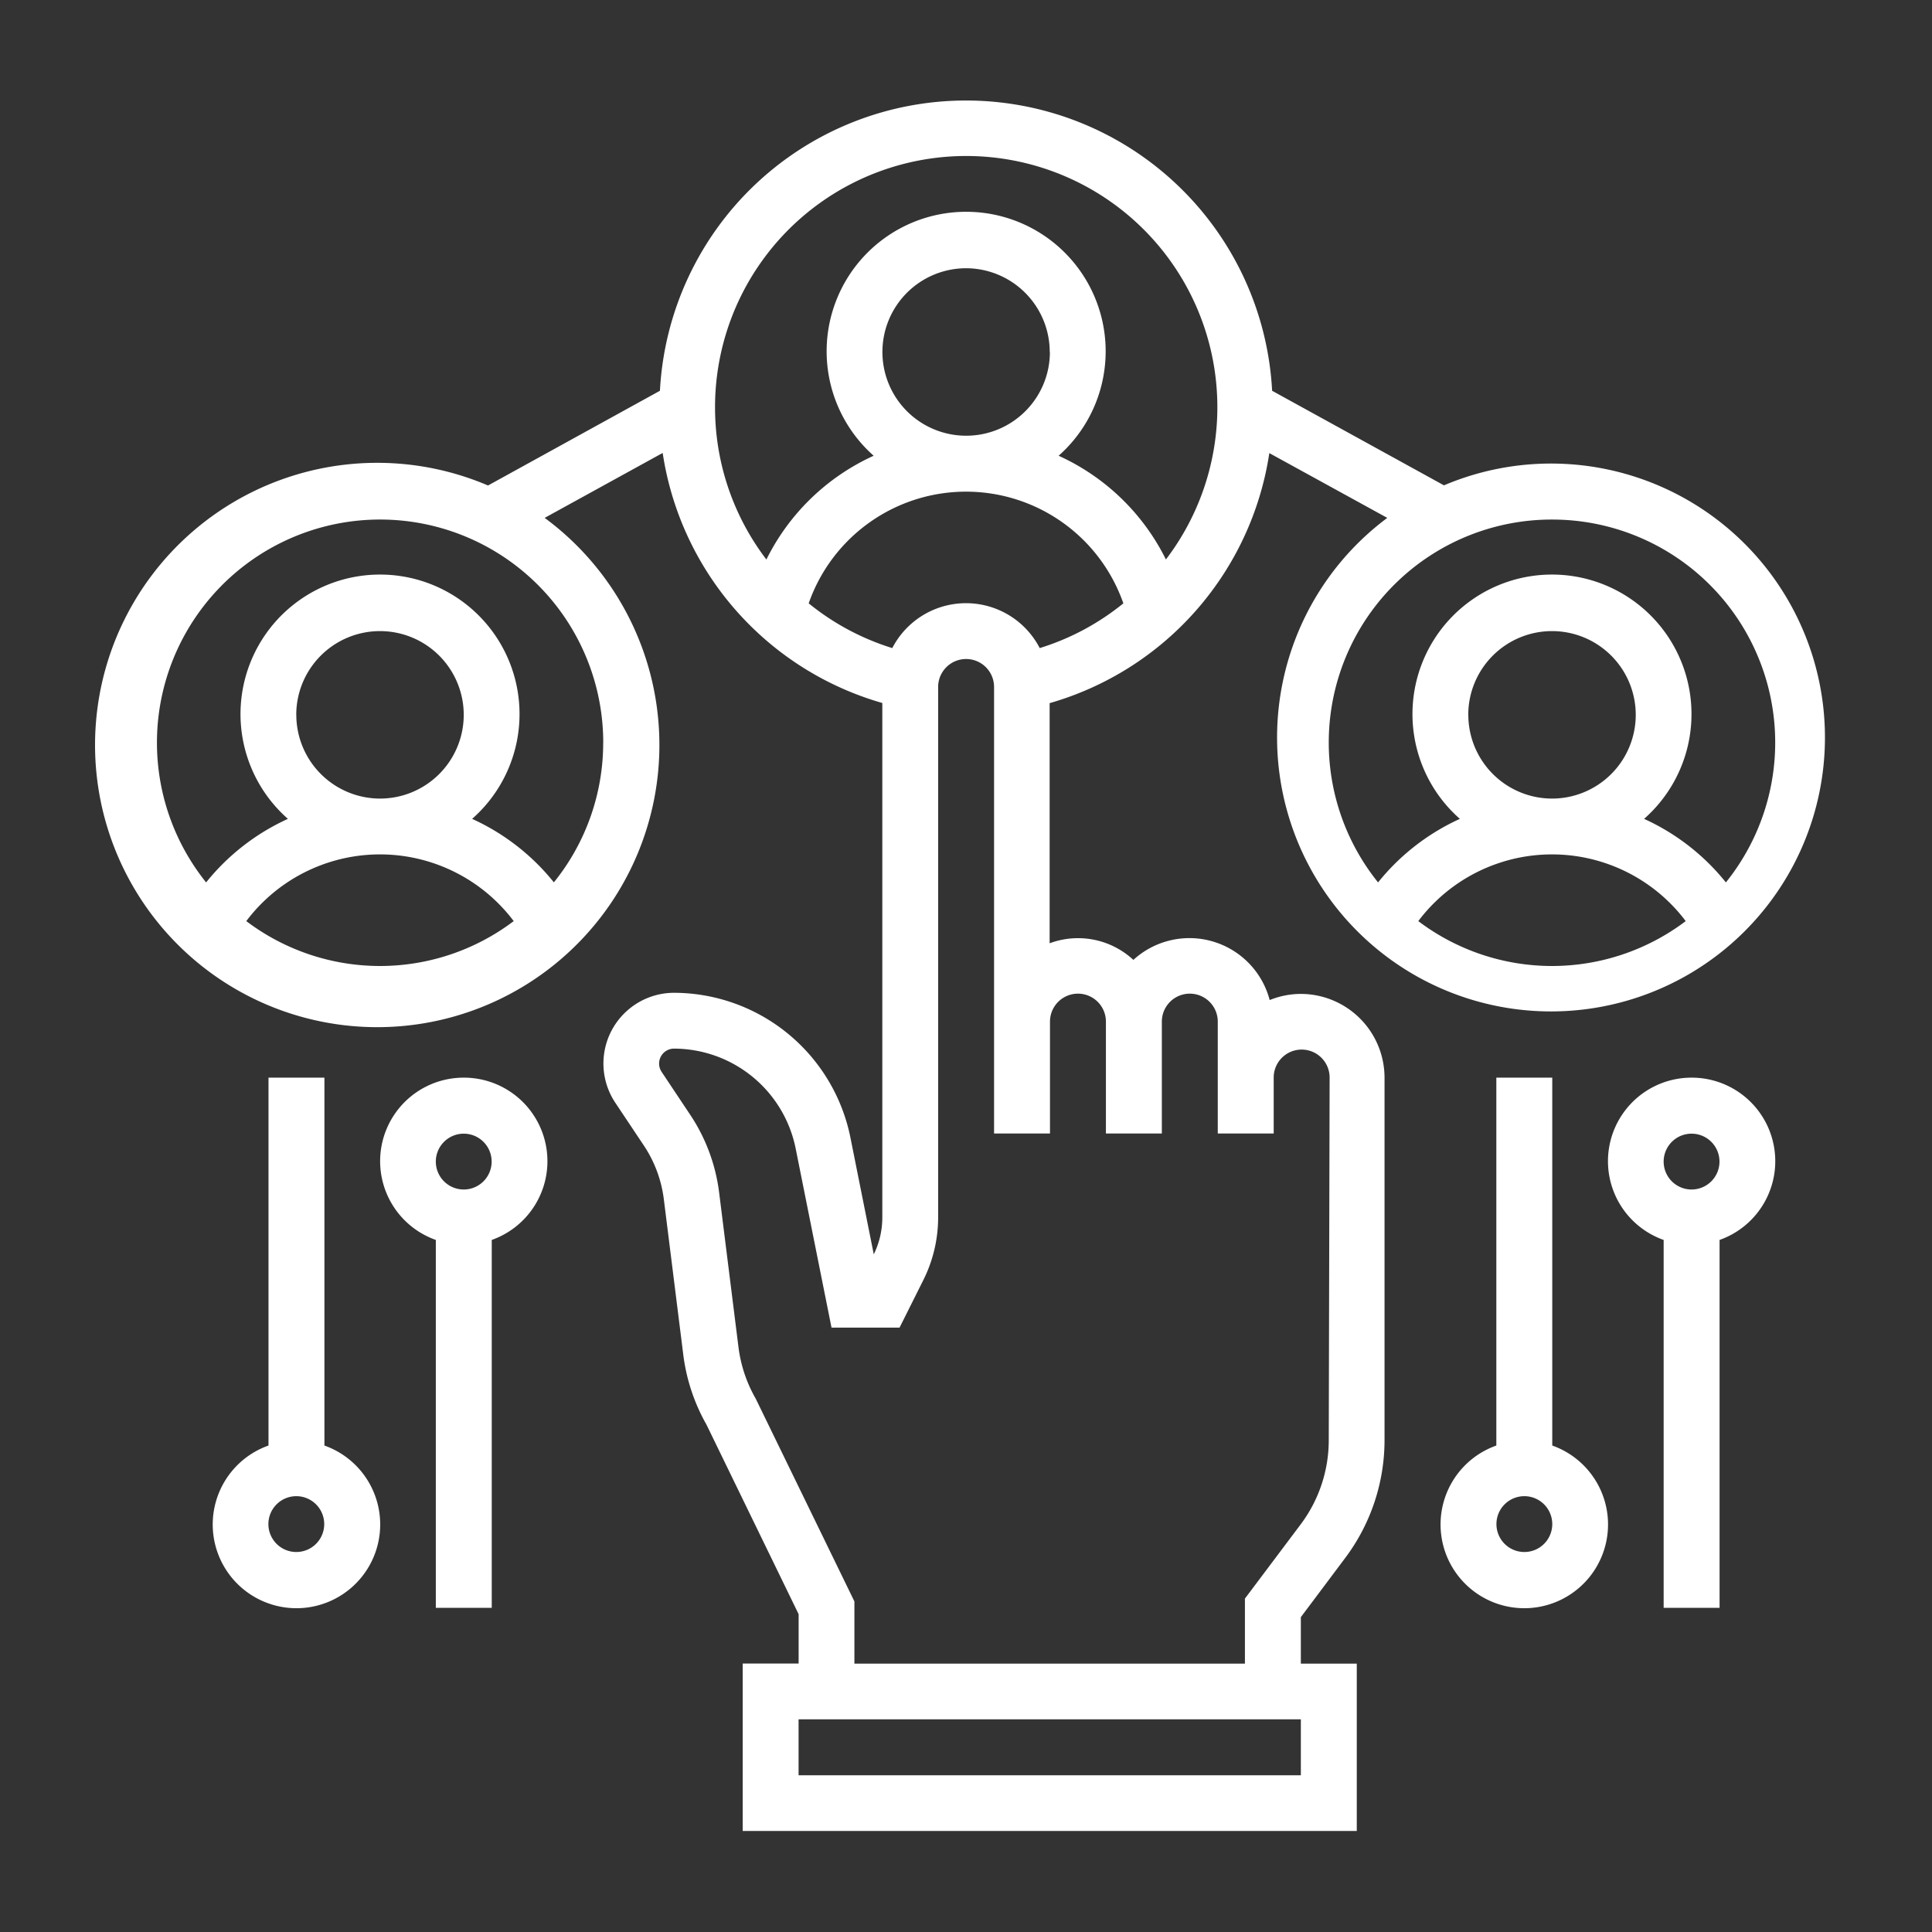 <svg xmlns="http://www.w3.org/2000/svg" width="38" height="38" viewBox="0 0 38 38">
  <rect x="0" y="0" width="38" height="38" fill="#333333" stroke="none"/>
  <g id="service_status" transform="translate(-229 70)">
    <g id="manage_availability" transform="translate(-6 65)">
      <g id="manage_payments">
        <g id="rate_and_review" transform="translate(66)">
          <g id="easy_registration" transform="translate(0 50)">
            <rect id="Rectangle_1" data-name="Rectangle 1" width="38" height="38" transform="translate(169 -185)" fill="rgba(0,0,0,0)"/>
          </g>
        </g>
      </g>
    </g>
    <g id="select" transform="translate(229.986 -69.014)">
      <path id="Path_53" data-name="Path 53" d="M7.2,43.236V36H6.1v7.236a1.647,1.647,0,1,0,1.1,0ZM6.647,45.33a.549.549,0,1,1,.549-.549A.549.549,0,0,1,6.647,45.33Z" transform="translate(-1.805 -15.79)" fill="#fff"/>
      <path id="Path_54" data-name="Path 54" d="M12.647,36a1.643,1.643,0,0,0-.549,3.192v7.236h1.1V39.192A1.643,1.643,0,0,0,12.647,36Zm0,2.2a.549.549,0,1,1,.549-.549A.549.549,0,0,1,12.647,38.2Z" transform="translate(-4.512 -15.79)" fill="#fff"/>
      <path id="Path_55" data-name="Path 55" d="M51.2,43.236V36H50.1v7.236a1.647,1.647,0,1,0,1.1,0Zm-.549,2.094a.549.549,0,1,1,.549-.549A.549.549,0,0,1,50.647,45.33Z" transform="translate(-21.655 -15.79)" fill="#fff"/>
      <path id="Path_56" data-name="Path 56" d="M56.647,36a1.643,1.643,0,0,0-.549,3.192v7.236h1.1V39.192A1.643,1.643,0,0,0,56.647,36Zm0,2.2a.549.549,0,1,1,.549-.549A.549.549,0,0,1,56.647,38.2Z" transform="translate(-24.362 -15.79)" fill="#fff"/>
      <path id="Path_57" data-name="Path 57" d="M24.6,18.563a1.638,1.638,0,0,0-.613.121,1.632,1.632,0,0,0-2.681-.79,1.6,1.6,0,0,0-1.647-.327V12.844A6.058,6.058,0,0,0,23.98,7.926L26.3,9.2a5.388,5.388,0,1,0,1.115-.64L24.035,6.7a6.029,6.029,0,0,0-12.041,0L8.613,8.563A5.55,5.55,0,1,0,9.727,9.2l2.321-1.277a6.054,6.054,0,0,0,4.32,4.918V22.961a1.646,1.646,0,0,1-.168.724l-.46-2.3a3.548,3.548,0,0,0-3.469-2.844A1.391,1.391,0,0,0,11.114,20.7l.565.847a2.449,2.449,0,0,1,.391,1.05l.38,3.037a3.728,3.728,0,0,0,.459,1.4l1.813,3.729v.971h-1.1v3.293H25.7V31.736H24.6v-.915l.878-1.171a3.863,3.863,0,0,0,.768-2.305V20.21A1.649,1.649,0,0,0,24.6,18.563Zm4.94-.549a4.363,4.363,0,0,1-2.63-.883,3.292,3.292,0,0,1,5.26,0A4.363,4.363,0,0,1,29.54,18.014Zm-1.647-4.94a1.647,1.647,0,1,1,1.647,1.647A1.649,1.649,0,0,1,27.894,13.075ZM29.54,9.233a4.386,4.386,0,0,1,3.42,7.137,4.389,4.389,0,0,0-1.609-1.25,2.744,2.744,0,1,0-3.623,0,4.395,4.395,0,0,0-1.609,1.25,4.386,4.386,0,0,1,3.42-7.137ZM6.488,18.014a4.363,4.363,0,0,1-2.63-.883,3.292,3.292,0,0,1,5.26,0A4.363,4.363,0,0,1,6.488,18.014Zm-1.647-4.94a1.647,1.647,0,1,1,1.647,1.647A1.649,1.649,0,0,1,4.842,13.075Zm6.037.549a4.365,4.365,0,0,1-.97,2.746A4.389,4.389,0,0,0,8.3,15.12a2.744,2.744,0,1,0-3.623,0,4.395,4.395,0,0,0-1.609,1.25,4.389,4.389,0,1,1,7.811-2.746Zm2.2-6.586a4.94,4.94,0,1,1,8.868,2.981,4.371,4.371,0,0,0-2.11-2.04,2.744,2.744,0,1,0-3.638,0,4.371,4.371,0,0,0-2.11,2.041,4.927,4.927,0,0,1-1.01-2.982Zm6.586-1.1a1.647,1.647,0,1,1-1.647-1.647A1.649,1.649,0,0,1,19.661,5.94ZM14.92,10.881a3.278,3.278,0,0,1,6.189,0,4.9,4.9,0,0,1-1.645.88,1.632,1.632,0,0,0-2.9,0A4.9,4.9,0,0,1,14.92,10.881ZM24.6,33.931H14.721v-1.1H24.6Zm.549-6.586a2.76,2.76,0,0,1-.549,1.647l-1.1,1.464v1.28H15.819V30.512l-1.941-3.988a2.71,2.71,0,0,1-.34-1.02l-.38-3.037a3.545,3.545,0,0,0-.566-1.523l-.565-.848a.294.294,0,0,1,.244-.457A2.447,2.447,0,0,1,14.663,21.6l.706,3.527h1.338l.469-.938a2.759,2.759,0,0,0,.29-1.227V12.526a.549.549,0,1,1,1.1,0v8.782h1.1v-2.2a.549.549,0,0,1,1.1,0v2.2h1.1v-2.2a.549.549,0,1,1,1.1,0v2.2h1.1v-1.1a.549.549,0,0,1,1.1,0Z" fill="#fff"/>
    </g>
  </g>
</svg>
